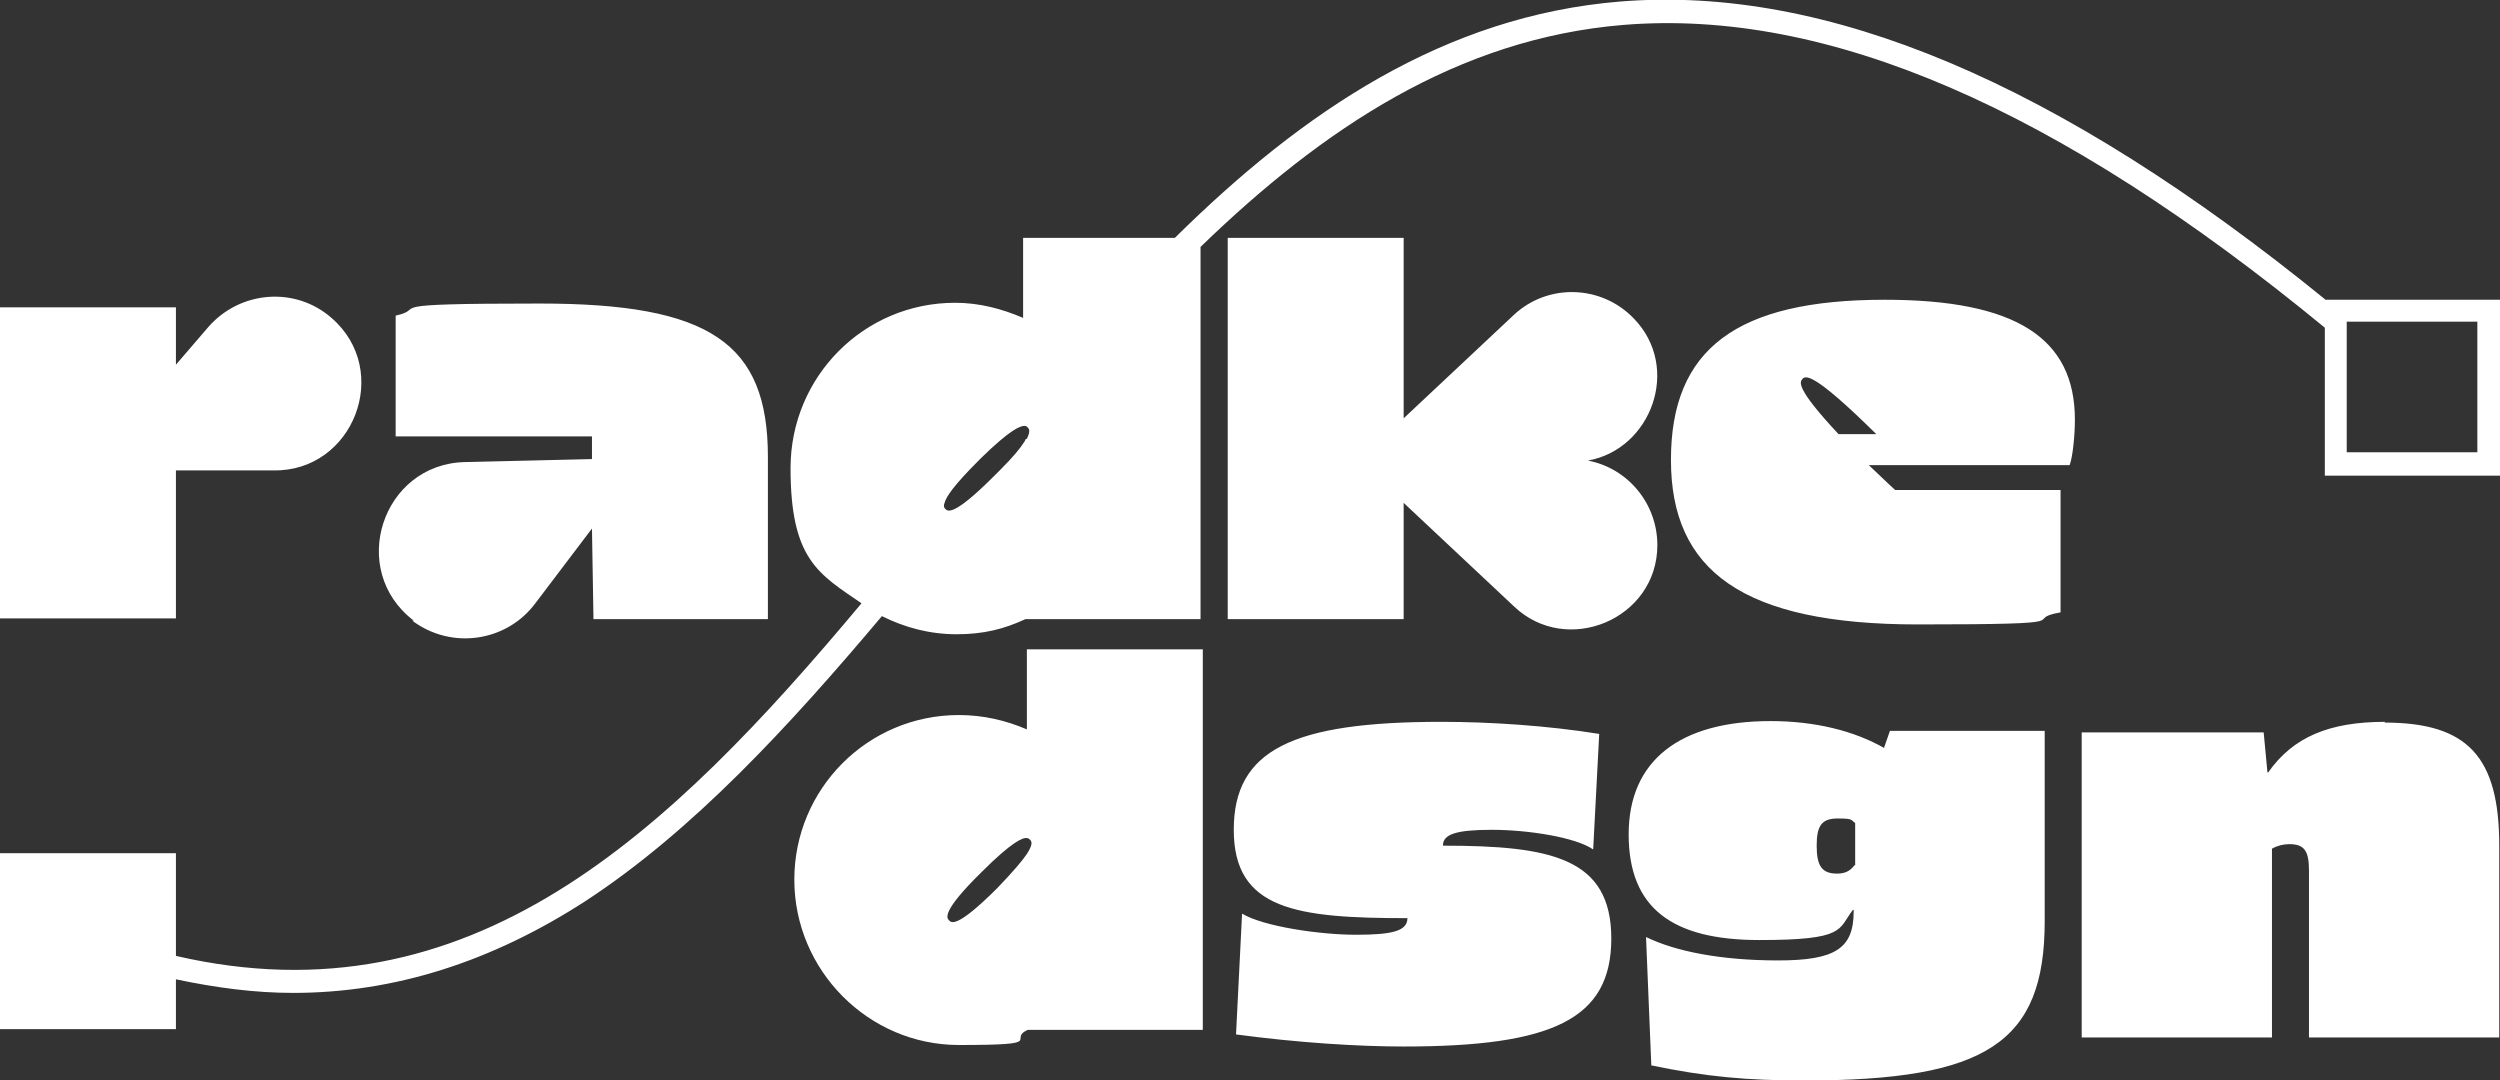 <?xml version="1.0" encoding="UTF-8"?> <svg xmlns="http://www.w3.org/2000/svg" id="Layer_2" data-name="Layer 2" version="1.1" viewBox="0 0 331.1 143.1"><rect x="0" y="0" width="331.1" height="143.1" fill="#333333" stroke="none"/><defs><style> .cls-1 { fill: #fff; stroke-width: 0px; } </style></defs><g id="Layer_1-2" data-name="Layer 1-2"><path class="cls-1" d="M54.6,82.2c5.2,3.9,12.5,2.8,16.3-2.3l7.5-9.9.2,12h23.1v-21.5c0-15.1-7.7-20.3-30.2-20.3s-14.6.6-19.1,1.6v16h26v3s-16.9.4-16.9.4c-10.9.3-15.5,14.3-6.7,21h0ZM162.6,31.6v50.4h23.3v-15.4l14.6,13.7c7,6.7,19,1.7,19-8.1,0-5.5-3.9-10.2-9.2-11.2,8.4-1.5,12.4-12.3,6.1-18.8-4.3-4.5-11.4-4.7-15.9-.5,0,0-11.6,10.9-14.6,13.7v-23.9h-23.3,0ZM136,96.6c-2.8-1.2-5.8-1.9-9-1.9-12.1,0-21.8,9.8-21.8,21.8s9.8,21.9,21.8,21.9,6.3-.7,9.1-2h23.2v-50.4h-23.3v10.6h0ZM136,113.1c-.6.9-1.8,2.3-3.9,4.5-5.4,5.4-6.1,4.6-6.4,4.3-.3-.3-1.1-1.1,4.3-6.4,4.1-4.1,5.5-4.6,6-4.5.2,0,.3.1.4.2.2.2.5.5-.4,1.9h0ZM23.3,62.3h12.9c10.6.2,15.8-13.2,7.7-20.2-4.8-4.2-12.1-3.6-16.3,1.2l-4.3,5v-7.6H0v41.2h23.3v-19.6h0ZM315.9,95.6c-7.4,0-12.2,2-15.5,6.7h-.1l-.5-5.3h-24.1v40.4h25.2v-25c.7-.4,1.5-.6,2.3-.6,2,0,2.6.9,2.6,3.5v22.1h25.2v-25.4c0-11.8-4.2-16.3-15.2-16.3h0ZM191.1,112c0-1.5,1.7-2.1,6.5-2.1s11.1,1,13.4,2.6l.8-15.3c-6.8-1.1-14.5-1.6-20.9-1.6-19.7,0-27.5,3.7-27.5,14.3s8.3,11.7,23,11.7c0,1.7-2,2.2-6.8,2.2s-12.3-1.1-15.1-2.8l-.8,16c8.2,1.1,16.2,1.6,22.2,1.6,19.7,0,27.5-3.6,27.5-14.3s-8-12.3-22.3-12.3h0ZM308,39.7C272.6,10.9,241.9-2,214.6.2c-23.3,1.9-42.1,14.6-59,31.3h-20.1v10.6c-2.8-1.2-5.8-2-9-2-12.1,0-21.8,9.8-21.8,21.9s3.7,14,9.4,17.9c-25.6,30.6-51.8,55.7-90.8,46.7v-13.6H0v23.3h23.3v-6.6c5.2,1.1,10.4,1.8,15.5,1.8,13.4,0,26.3-4.1,38.8-12.2,14.2-9.3,26.9-23.1,39.2-37.7,3,1.5,6.3,2.4,9.9,2.4s6.3-.7,9.1-2h23.2v-49.3c16.2-15.7,34.1-27.6,56-29.4,26.9-2.2,57.4,10.9,92.9,40.1v19.6h23.3v-23.3h-23.1ZM135.8,58.2c0,.1-.1.3-.2.4-.5.8-1.4,1.9-3.1,3.6-.3.3-.6.6-.9.9-5.4,5.4-6.1,4.6-6.4,4.3-.1-.1-.3-.3-.1-.8.2-.8,1.2-2.3,4.5-5.6.1-.1.2-.2.4-.4,3.8-3.7,5.1-4.2,5.7-4.2.2,0,.3.1.4.2.2.2.4.5-.1,1.5h0ZM328.1,59.9h-17.3v-17.3h17.3v17.3ZM249.6,39.7c-19.6,0-28.3,6.5-28.3,21.2s9.5,21.8,32.7,21.8,13.3-.6,18.9-1.6v-16.2h-21.9c-1-.9-2.1-2-3.5-3.3h26.6c.4-1,.7-3.9.7-6,0-10.9-7.9-15.9-25.2-15.9h0ZM243.5,57.5c-5.8-6.2-5.1-6.9-4.8-7.3.4-.4,1.2-1.2,9.8,7.3h-5.1ZM249.6,99.1c-4-2.3-9.2-3.6-15.1-3.6-12,0-18.8,5.2-18.8,15s5.8,14,17.3,14,10.4-1.4,12.4-4h.1v.2c0,4.9-2.4,6.5-10,6.5s-13.6-1.2-17.5-3.1l.7,17c7.2,1.5,12.6,2,20.3,2,24.1,0,31.8-5,31.8-21.1v-25.2h-20.5l-.8,2.3h0ZM245.6,114.6c-.6.8-1.3,1.1-2.3,1.1-2,0-2.7-1-2.7-3.7s.7-3.6,2.8-3.6,1.7.2,2.3.6v5.6h0Z"></path></g></svg> 